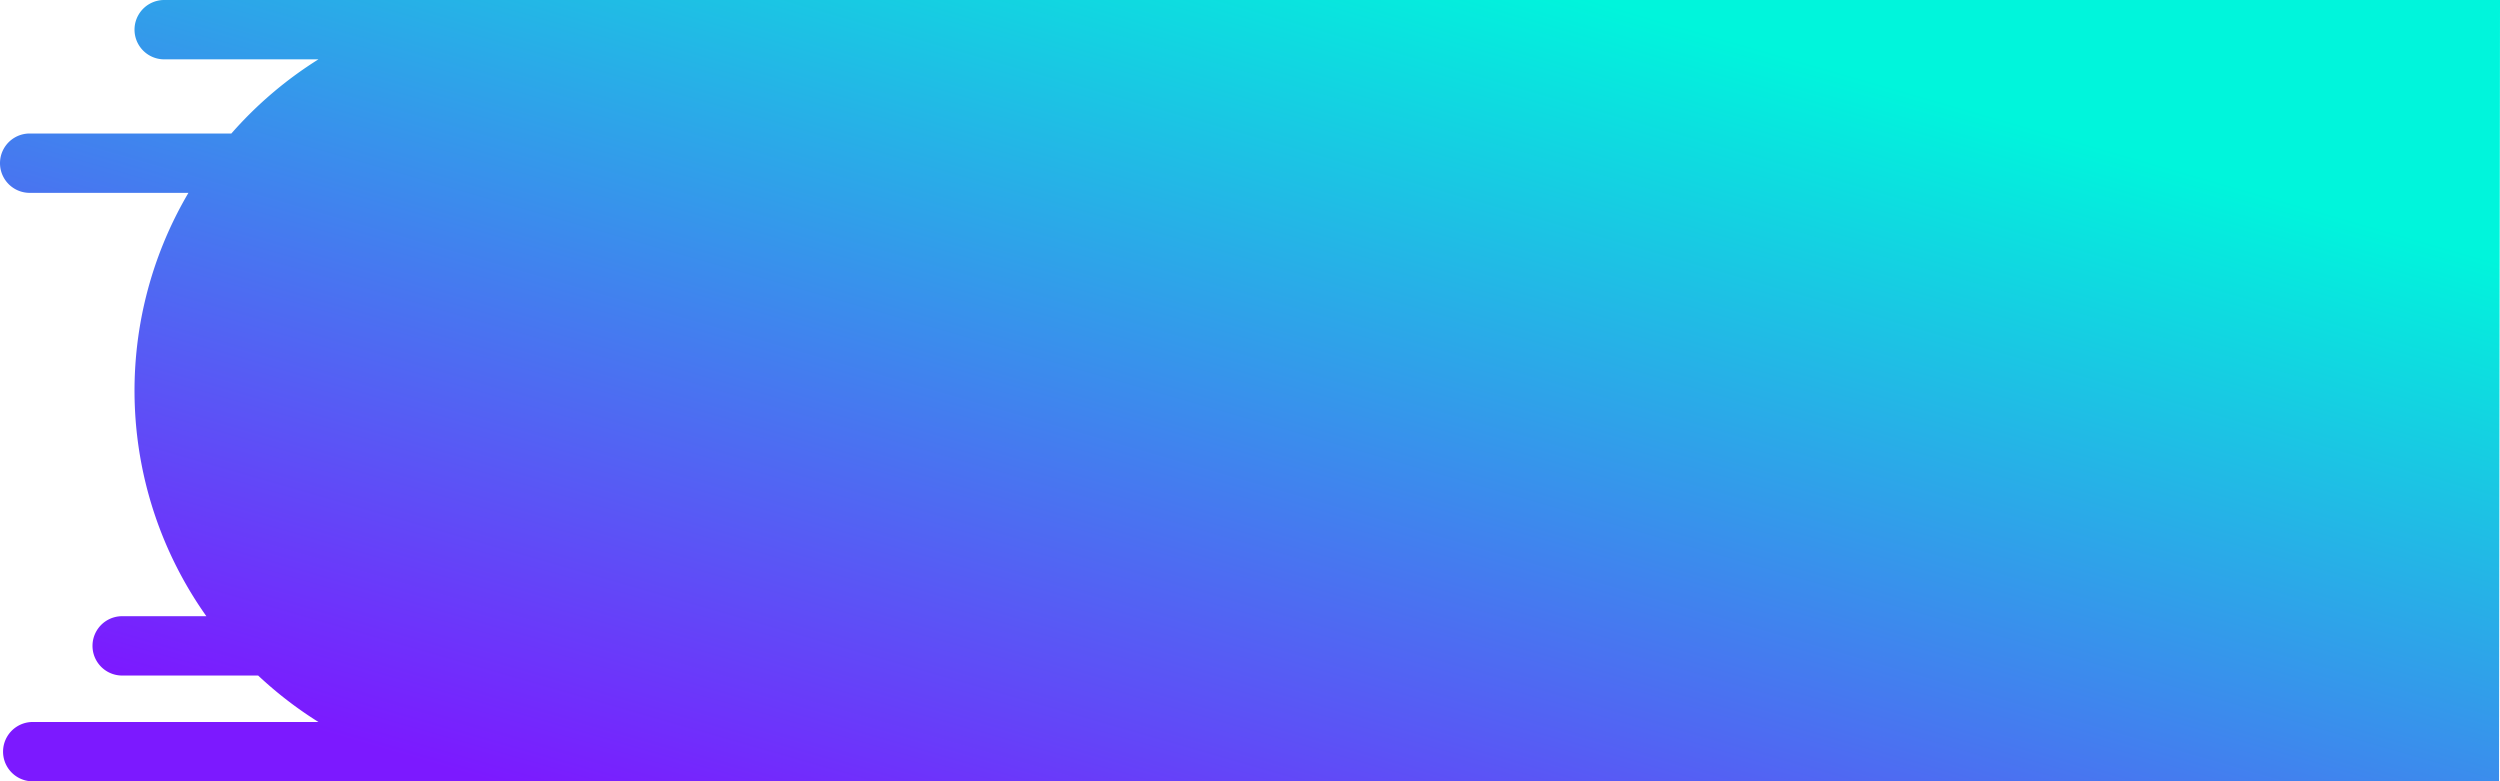 <svg xmlns="http://www.w3.org/2000/svg" xmlns:xlink="http://www.w3.org/1999/xlink" width="1808.498" height="565.222" viewBox="0 0 1808.498 565.222"><defs><linearGradient id="linear-gradient" x1="0.047" y1="0.859" x2="0.751" y2="0.106" gradientUnits="objectBoundingBox"><stop offset="0" stop-color="#7c19ff"></stop><stop offset="1" stop-color="#00f5dc"></stop></linearGradient></defs><g id="racing12" transform="translate(485 -119.378)"><g id="Group_1761" data-name="Group 1761" transform="translate(-485 119.378)"><g id="Group_1760" data-name="Group 1760"><path id="Path_287" data-name="Path 287" d="M1808.5,37.6H118.776a21.465,21.465,0,0,0,0,42.93H230.354a284.709,284.709,0,0,0-62.992,53.65H21.465a21.466,21.466,0,0,0,0,42.933H136.309a282.05,282.05,0,0,0,12.97,306.243h-60.9a21.465,21.465,0,0,0,0,42.93h98.369a284.4,284.4,0,0,0,43.609,33.6H23.679a21.465,21.465,0,1,0,0,42.93H1807.8Z" transform="translate(0 -37.6)" fill="url(#linear-gradient)"></path></g></g></g></svg>